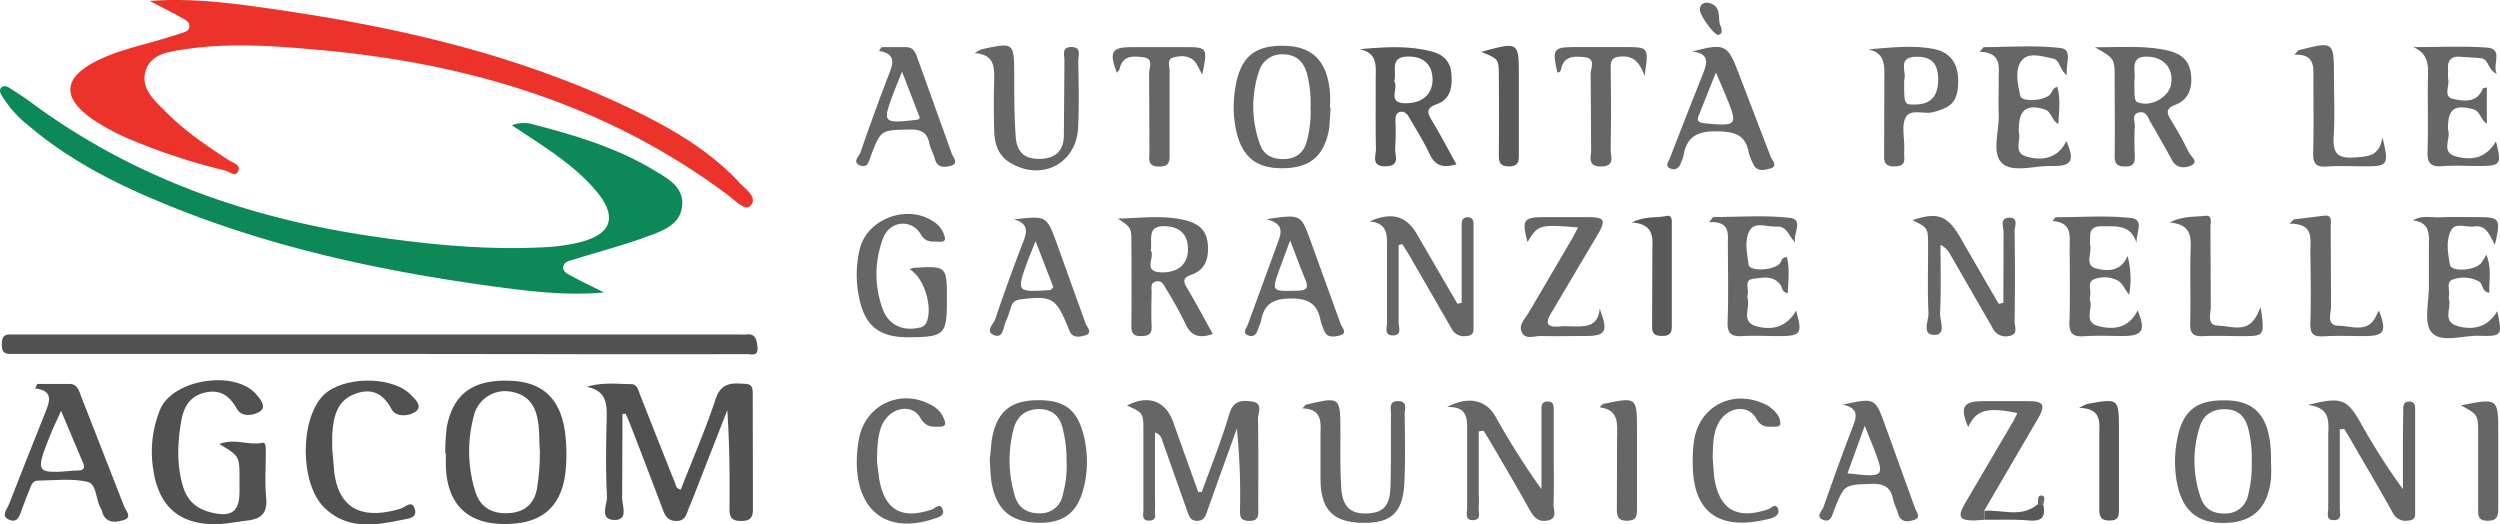 <svg xmlns="http://www.w3.org/2000/svg" viewBox="0 0 749.13 157.15" xmlns:v="https://vecta.io/nano"><path d="M44.85.29c11.67-.89 22.88.42 34 2C117.28 7.66 154.91 16 190.08 33.1c11.57 5.63 22.66 12.11 31.54 21.67 1.77 1.91 5.47 4.36 3.35 6.8-1.61 1.85-4.62-1.44-6.62-2.94-36.35-27.29-78-39.66-122.62-43.66-13.62-1.22-27.25-2.28-40.87-.12-4.42.7-9.53 1.31-11.16 6.23-1.71 5.19 2.31 8.74 5.54 12 5.73 5.87 12.47 10.5 19.35 14.93 1.28.83 3.78 1.39 2.72 3.43-.85 1.66-2.56 0-3.92-.36a184.46 184.46 0 0 1-28-9.15 64.48 64.48 0 0 1-11.87-6.35c-8.91-6.3-8.57-12.11 1-17.1 4.91-2.55 10.22-4 15.52-5.45 3.37-.93 6.73-1.93 10-3 1-.34 2.49-.56 2.68-1.92.24-1.63-1.27-2.22-2.38-2.83-3.04-1.72-6.28-3.33-9.49-4.99z" fill="#eb332c"/><path d="M180.99 87.64c-11.21 1-21.92-.29-32.59-1.74-33.93-4.59-67.26-11.71-99.06-24.81-14.68-6-28.77-13.18-40.95-23.59a32.84 32.84 0 0 1-7.63-8.52c-.46-.79-1.22-1.8-.39-2.71s1.88-.29 2.7.22c2.1 1.35 4.21 2.7 6.21 4.18 31 22.94 66.27 35.07 104.12 40.41 16.52 2.33 33.1 3.9 49.8 3a58.51 58.51 0 0 0 9.89-1.33c10.4-2.42 12.18-7.82 5.27-15.86-4.82-5.61-10.77-9.9-16.87-14l-8.11-5.36a9.85 9.85 0 0 1 5.72-.43c12.76 3.3 25.39 7 36.78 13.86 4.08 2.45 9.09 5 8.53 10.7s-5.83 7.5-10.27 9.14c-7.16 2.66-14.59 4.57-21.89 6.87-1.35.43-3.3.68-3.46 2.32s1.73 2.3 3 3c2.99 1.62 6.12 3.06 9.2 4.65z" fill="#0d8958"/><path d="M113.71 106.05H6.78h-4c-1.75 0-2.22-1.12-2.22-2.64s.06-3.1 2.19-3.19h3.49H221.1a23.17 23.17 0 0 0 2.5 0c2.93-.34 3.14 1.7 3.38 3.76.36 3-2 2.12-3.35 2.13q-30 .07-60 0zm72.82 18l-.1 24.93c-.08 2.39 2 6.79-2.18 6.83-4.86 0-2.25-4.66-2.37-7.07-.4-7.64-.29-15.31-.09-23 .11-4.56.06-8.69-6-9.81 4.6-1.44 9-.88 13.32-.82 1.85 0 2.13 1.76 2.68 3.16q5.19 13.23 10.47 26.41c.29.71.21 1.7 1.75 2 3.5-9 7.38-17.9 10.42-27.1 1.7-5.16 5.12-4.78 9-4.56 2.16.12 2.13 1.7 2.13 3.23l.05 34.45c0 2.7-1.1 3.39-3.57 3.41-2.63 0-3.47-1-3.45-3.55.1-9.81 0-19.63-.65-29.66l-10.38 26.58c-.49 1.24-1.06 2.44-1.5 3.7-.57 1.65-1.18 2.92-3.38 2.93s-3.21-1.18-3.92-3q-5-13.27-10.15-26.52c-.34-.89-.77-1.75-1.16-2.62z" fill="#515151"/><path d="M360.12 147.41c2.79-7.75 5.9-15.4 8.22-23.29 1.2-4.09 3.67-4.23 6.74-3.82 3.58.49 1.84 3.44 1.87 5.21.19 9 .08 18 .1 27 0 1.9.18 3.59-2.7 3.58s-2.79-1.55-2.78-3.53a196.68 196.68 0 0 0-.94-24.12q-3.06 8.46-6.11 16.93l-2.84 8c-.51 1.46-1 2.69-3 2.7s-2.4-1.48-2.89-2.84l-7.65-21.62a2.91 2.91 0 0 0-2.06-2q0 9.48 0 19c0 1.33.1 2.67 0 4s.77 3.34-1.67 3.4-1.78-1.95-1.79-3.29v-23.46c0-5.56-.06-5.56-4.92-7.74 6.28-3.29 11.54-1.45 13.81 4.86l7.55 21.09z" fill="#676667"/><path d="M133.42 135.83a59.71 59.71 0 0 1 .48-7.94c1.95-10.14 8.16-14.41 19.64-13.76 9.87.56 15.07 6.16 16 17.43a53.74 53.74 0 0 1 0 9c-1 11.48-7.41 16.85-19.37 16.44-10.63-.36-16.33-6.43-16.58-17.64v-3.49zm28.37-.52c-.31-3.11 0-6.72-.84-10.38-1.17-5.1-4.38-7.3-9.08-7.71a9.63 9.63 0 0 0-9.91 7.5 40.52 40.52 0 0 0 .47 22.6c1.55 4.89 5.18 6.57 9.49 6.46s7.86-1.93 8.93-7.06a65.3 65.3 0 0 0 .92-11.41zm-96.07-2.26c4.55-1.8 8.81.51 12.93-.37 1.13-.23 1 1.85 1 3 0 4.49-.32 9 .11 13.46s-1.32 6.31-5.5 6.82c-3.95.49-7.84 1.36-11.86 1.06-9.39-.69-14.92-5.87-16.46-16.22A33.41 33.41 0 0 1 48 122.68c3.86-9.16 22.74-12 29-4.28 1.13 1.39 3.06 3.7.65 5.05-2 1.1-5.22 1.61-6.71-1-2.15-3.81-4.87-5.78-9.27-4.87-4.79 1-6.68 4.42-7.42 8.88-1.07 6.45-1.31 12.83.55 19.21 1.32 4.5 4.26 6.9 8.68 7.94 5.95 1.4 8.27-.31 8.29-6.32v-3.49c0-7.14 0-7.14-6.05-10.75z" fill="#515151"/><path d="M436.42 49.23c-4 1.23-6.41.44-8.07-3.13-1.74-3.75-4-7.26-6.07-10.87-.6-1-1.34-2-2.73-1.69s-1.39 1.68-1.4 2.84a75.6 75.6 0 0 1-.08 8c-.22 2 1.79 5.31-2.76 5.45s-3-3.1-3-5.18c-.16-7-.06-14-.08-21 0-3.71.73-7.82-4.88-8.9 7.55-.66 14.73-1.18 21.81.72 3.37.91 5.49 3 5.76 6.64.29 3.9-.19 7.59-4.36 9.1-3.19 1.15-3 2.43-1.47 4.94 2.56 4.19 4.8 8.59 7.33 13.08zM417.8 24.41c1.43 2-2.33 6.44 3.27 6.53 5.08.07 8.26-2.74 8.19-7.2s-2.81-6.87-7.37-6.8c-5.79.11-3.18 4.61-4.13 7.47z" fill="#59595a"/><path d="M334.93 65.49c6.75-.11 13.49-1.14 20.2.5 3.76.91 6.34 2.78 6.76 6.91s-.46 7.87-4.78 9.37c-2.89 1-2.55 2.11-1.3 4.21 2.61 4.39 5 8.91 7.61 13.6-4.07 1.4-6.57.64-8.27-3.2a117.89 117.89 0 0 0-5.82-10.47c-.65-1.14-1.26-2.52-3-2.05s-1.21 2.14-1.24 3.35c-.08 3.33-.16 6.67 0 10 .14 2.57-1.07 3-3.29 3s-2.8-1-2.78-3q.09-12.24 0-24.48c.03-5.05-.01-5.05-4.09-7.74zm9.87 9.55c1.48 1.86-2.55 6.33 3 6.56 5.23.22 8.24-2.49 8.18-7.07-.06-4.31-2.44-6.59-6.85-6.75-5.71-.21-3.71 4.13-4.33 7.27z" fill="#676667"/><path d="M11.17 115.05h9.71c2.36 0 2.8 2.13 3.45 3.76l12.87 32.92c.44 1.18 2.55 3.29-.07 4.09-2 .6-4.71 1.22-6.19-1.53-.31-.58-.34-1.31-.68-1.86-1.64-2.64-1.18-7.4-4.09-8.06-4.75-1.07-9.9-.41-14.88-.34-1.61 0-2 1.6-2.48 2.8-.78 1.83-1.46 3.7-2.16 5.56s-1.17 4.46-3.85 3.38-.71-3.11-.12-4.63Q8.2 137 13.85 122.9c1.27-3.17 1.72-5.92-3.33-6.5zm7.12 8.08c-1.52 3.4-2.54 5.45-3.37 7.57-4.41 11.14-4.26 11.33 7.68 10.29h1c1.69-.1 1.86-1 1.26-2.35l-6.57-15.53z" fill="#515151"/><path d="M443.1 129.26v18.7a29.44 29.44 0 0 1 0 4c-.19 1.43 1 3.8-1.65 3.9s-1.8-2.31-1.81-3.73v-23c0-3.62.2-7.34-6-7.16 6.39-3.39 11.61-2.12 14.43 2.73a230.41 230.41 0 0 0 13.83 21.89v-10.94-12.48c0-1.34-.1-2.86 1.85-2.87s1.83 1.52 1.83 2.84v13c0 5 .13 10-.06 15-.07 1.67 1.39 4.22-1.81 4.84-2.8.54-4.13-1-5.39-3.27-3.61-6.55-7.45-13-11.21-19.44-.83-1.42-1.71-2.81-2.56-4.21zm184.63-115.1c8.25 0 15-.55 21.75.95 3.73.83 6.44 2.74 7 6.77s-.35 7.87-4.59 9.5c-3.08 1.18-2.63 2.51-1.28 4.71a106.71 106.71 0 0 1 5.3 9.6c.58 1.18 3.09 2.82.63 3.92-1.66.74-4.29 1-5.67-1.58-2.06-3.79-4.2-7.55-6.38-11.28-.8-1.36-1.28-3.48-3.41-3.07-2.47.47-1.3 2.69-1.38 4.13-.18 3-.12 6 0 9 .06 2-.48 3.07-2.76 3.08s-3.31-.61-3.28-3.1c.12-7.81 0-15.63 0-23.45-.02-5.83-.03-5.83-5.93-9.18zm11.85 9.91c0 6.36 0 6.36 1.71 6.79 3.8 1 8.62-1.95 9.26-5.56.8-4.49-1.81-7.85-6.3-8.28-6.56-.63-4.11 4.32-4.67 7.03zm61.55 104.57v23.7c0 1.33.74 3.38-1.56 3.52-2.83.17-1.89-2.2-1.91-3.62v-21.45c0-4 1.11-8.56-6.06-9.45 9.89-2.49 11.58-1.85 15.62 5.11a192.73 192.73 0 0 0 12.82 20.11v-15.88l.1-8.48c0-1.12.52-1.9 1.8-1.88s1.76.74 1.76 1.91q0 16 0 31.92c0 1.21-.69 1.68-1.86 1.82a4.37 4.37 0 0 1-4.9-2.42c-3.89-7-7.94-13.83-11.94-20.73q-1.24-2.14-2.51-4.27zM419.1 73.42V96.5c0 1.43 1.09 3.85-1.48 4-3.1.2-1.93-2.52-2-4.05V73.5c.07-3.62-.24-6.74-5.26-7.14 6.71-2.94 11-1.67 14.17 3.71q6.08 10.47 12.16 20.92l1.29-.21V67.26c0-1.36.49-2.24 2-2.14 1.35.09 1.56 1 1.57 2.08q0 15.72 0 31.43c0 1.49-.79 2-2.18 2.06a4.14 4.14 0 0 1-4.46-2.32l-12.45-21.59c-.71-1.23-1.5-2.42-2.25-3.62zm181.21 17.34l.06-21.14c0-1.55-1.2-4.24 1.57-4.38 3.09-.16 1.71 2.69 1.74 4.15q.21 13.49 0 27c0 1.52 1.25 3.9-1.8 4.32a4.3 4.3 0 0 1-4.84-2.52l-12.7-22.05a6.59 6.59 0 0 0-2.86-2.78c0 6.83.21 13.66-.13 20.47-.11 2.25 2 6.57-1.79 6.53s-1.59-4.31-1.69-6.58c-.31-6.65-.1-13.31-.11-20 0-5.48 0-5.48-4.66-7.82 7.42-2.5 10.49-1.4 14.23 5.08q5.77 10 11.58 20z" fill="#676667"/><path d="M99.57 134.63l.61 7.09c1.69 12.15 10 13.66 19.83 10.72 1.41-.42 3.46-2.87 4.32.23.73 2.61-2.07 2.73-3.63 3.06-8.23 1.73-16.59 3.09-23.46-3.55-7.44-7.19-7.47-26.61-.29-33.78 5.61-5.61 20.25-5.87 25.92-.32 1.43 1.39 3.91 3.6 1.69 5.26-1.8 1.35-5.88 1.84-7.22-.71-2.75-5.22-6.55-6.47-11.48-4.39s-5.94 6.77-6.27 11.58c-.1 1.32-.02 2.66-.02 4.81z" fill="#515151"/><path d="M296.58 137.78l.58-5.85c1.36-8.26 5.32-11.8 13.29-12 8.64-.2 12.51 2.81 14.44 11.19a32.19 32.19 0 0 1 .12 13.85c-1.71 8.4-6 11.92-14.16 11.67s-12.45-4.09-13.76-12.3c-.34-2.11-.34-4.29-.51-6.56zm23 .69a36.81 36.81 0 0 0-.86-8.88c-.72-4-2.57-6.81-7-7-4.28-.13-7 2.08-8 6a36.83 36.83 0 0 0 .42 20.13c1.13 3.75 4 5.21 7.62 5.08a6.66 6.66 0 0 0 6.71-5.57 32.74 32.74 0 0 0 1.16-9.76zm-46.96-57.76a5.25 5.25 0 0 1 .93-.43c10.19-.61 10.19-.61 10.19 9.42 0 10.64-.6 11.25-11.33 11.36-9.12.1-13.44-3.52-15.09-12.43a33.48 33.48 0 0 1 .26-13.85c2.18-9.31 14.47-13.81 22.33-8.25a7.19 7.19 0 0 1 3.24 4.83c.16 1.06-1 1.11-1.82 1.07-2-.11-3.87.4-5.4-2.2-2.83-4.79-9.42-4.06-11.31 1.2a30 30 0 0 0 0 21.46c1.75 4.49 5.9 6.37 10.59 5.33a2.85 2.85 0 0 0 2.36-1.51c2.05-4.37-.54-13.45-4.95-16zM398.73 32.3l-.41 6c-1.4 8.37-5.64 12-13.81 12.11s-12.47-3.44-14.18-11.71a33.82 33.82 0 0 1-.24-11.91c1.41-9.61 5.72-13.31 14.94-13.06 8.41.22 12.73 4.71 13.5 14.11.12 1.49 0 3 0 4.49zm-6-.46a35.21 35.21 0 0 0-1-9.37c-.89-3.68-3-6-6.79-6.16a7.15 7.15 0 0 0-7.7 5.12 33.12 33.12 0 0 0 .39 22c1.21 3.31 4.06 4.32 7.2 4.24s5.69-1.63 6.66-5a32.52 32.52 0 0 0 1.19-10.83zm287.78 106.58a45.93 45.93 0 0 1 0 5c-.93 8.8-5.43 13.09-13.83 13.28-8.17.19-12.81-3.7-14.37-12.18a34.79 34.79 0 0 1 0-12.42c1.59-8.95 5.66-12.29 14.68-12.14 9.58.15 13.68 5.68 13.52 18.46zm-5.78.16a36.51 36.51 0 0 0-1.09-10.35c-.94-3.48-3-5.46-6.66-5.6s-6.6 1.45-7.74 5a33.5 33.5 0 0 0 .21 21.49c1.19 3.51 3.91 4.88 7.35 4.75a6.78 6.78 0 0 0 6.83-5.45 34.86 34.86 0 0 0 1.1-9.84zM292.07 15.93a10.64 10.64 0 0 1 2-1.14c9.83-2.14 9.79-2.14 9.85 7.87 0 6.15 0 12.33.46 18.46.39 4.88 3 6.7 7.72 6.46 4.5-.23 6.63-2.69 6.69-7l.17-22.49c0-1.6-.92-4.07 2.15-4s2 2.58 2 4.13c.1 6.66.27 13.33-.05 20-.52 10.91-11 16.21-20.44 10.5-3.52-2.13-4.59-5.61-4.7-9.41-.13-5.16-.18-10.33 0-15.49.04-3.95-.03-7.5-5.85-7.89zm456.22 77.3c1.59 7.32 1.5 7.59-5.4 7.39-4.92-.14-11.49 2.28-14.29-1.07-2.41-2.87-.72-9.22-.78-14V73.06c.12-3.43-.08-6.48-4.78-7 2.73-1.68 5.49-.82 8.08-.94 3.82-.19 7.65-.06 11.48-.06 6.5 0 6.82.49 5 8.27-1.62-2.72-2.43-6-6.22-5.47-2.37.35-5.65-1.31-6.93 1.19-1.57 3.09-.94 6.91-.31 10.29.4 2.17 7.19 1.81 9.26-.42a17.73 17.73 0 0 0 1.63-2.62c1.72 4.21.74 7.76.92 11.47-2.47-.46-1.8-2.7-3.13-3.43a9.51 9.51 0 0 0-7.75-.6c-2.23.76-.92 3.19-1.23 4.86a2.11 2.11 0 0 0 0 1c.78 2.72-2.07 6.75 2.49 8.08 5.37 1.56 9.53-.16 11.96-4.45zM637.53 76.71a26.37 26.37 0 0 1 .45 11.62c-1.41-1.87-2.07-3.5-3.28-4.2a8.52 8.52 0 0 0-7.27-.41c-2 .79-.81 3.24-1.11 4.93a3.4 3.4 0 0 0 0 1.49c.76 2.55-2 6.39 2.44 7.56 5.71 1.5 9.54-.16 11.79-4.7 2.49 6 1.53 7.67-4.43 7.68-3.83 0-7.68-.19-11.49.07-3.39.24-4.67-.73-4.53-4.36.28-7.48.09-15 .08-22.47 0-3.44.68-7.24-5.17-7.7.33-.38.65-.76 1-1.13 7.52 0 15.11-.59 22.55.23 4.18.45 1.39 4.69 1.68 7.57-1.75-5.82-6.28-5-10.53-5.09-2.68 0-3.56 1.23-3.39 3.66a12 12 0 0 0 0 2c.58 2.37-1.73 6 1.69 6.94s7.48 1.09 9.52-3.69zm-43.11-62.59c7.68 0 15.44-.62 23 .27 3.76.43 1.52 4.66 1.93 8.16-2.29-1.76-2-4.52-4.15-5-3.22-.67-7.36-2-9.38.56-2.18 2.75-1.2 7.09-.42 10.63.43 1.92 7.06 1.53 8.92-.45.65-.69.72-1.88 2.16-2.28 1 3.53.52 7 .31 11.17-2.14-1.25-2-3.71-4.1-4.38-5.13-1.66-7.71 0-7.72 5.46a5.78 5.78 0 0 0 0 1.5c.64 2.45-1.78 6 2.35 7.18 5.6 1.57 9.76-.18 11.85-4.68 2.63 5.91 1.66 7.65-4.54 7.48-5.09-.14-11.65 2.23-14.85-1-3-3-.68-9.51-.86-14.47-.12-3.49 0-7 0-10.48-.06-3.68 1.1-8-5.77-8.3zM390.27 122.38l1-1.1c10.38-2.44 10.36-2.44 10.39 7.92 0 5.66-.11 11.33.25 17s2.8 7.85 7.74 7.65c4.79-.19 6.8-2.2 7-7.82.23-7.31.07-14.64.16-22 0-1.66-.73-4 2.35-3.83 2.74.2 1.73 2.43 1.75 3.85.08 6.82.23 13.66-.08 20.47-.4 9.15-4 12.38-12.82 12.14-8.57-.22-12.21-4-12.31-12.81v-14.48c.13-3.57-.01-6.78-5.43-6.99zm145.15-45.33c.92 3.41.44 6.94.3 10.81-1.77-.3-1.63-1.69-2.2-2.49-2.17-3-5.47-2.14-8.26-1.81-2.6.32-1.23 3-1.55 4.58a3.4 3.4 0 0 0 0 1.49c.76 2.73-2.09 6.76 2.48 8.09 5.39 1.57 9.5-.2 12-4.64 2 7 1.52 7.64-5.47 7.63-3.49 0-7-.21-10.48 0s-4.69-.71-4.56-4.37c.28-7.65.1-15.31.08-23 0-3.32.73-7.12-5.65-6.75l1.26-1.55c7.65 0 15.37-.62 22.93.24 4.3.49.86 4.79 1.66 7.39-1.93-1.81-2.43-5-5.65-4.78-2.73.16-6.4-1.52-7.95 1.09-1.74 2.93-.83 6.86-.41 10.28.25 2.1 7.19 1.9 9.29-.22.62-.63.54-1.99 2.18-1.99zm-28.43-61.58c9.77-2.58 10.65-2.15 13.77 5.91l9.82 25.55c.41 1.09 2.38 2.91-.17 3.58-1.68.45-4.07 1.14-5.12-1.52a17.37 17.37 0 0 1-1.28-3.23c-.92-5.31-4.12-6.27-9.17-6.4-5.91-.14-9.47 1.34-10.4 7.43a13.51 13.51 0 0 1-.69 1.86c-.47 1.46-1.39 2.4-2.95 1.93-2.17-.66-.84-2.08-.43-3.16q4.93-12.76 10-25.49c1.21-3.18 1.89-5.98-3.38-6.46zm7.18 6.29l-4.12 10.29c-.31.77-.57 1.55-.91 2.3-.94 2.05 0 2.44 1.9 2.62 9.55.88 9.79.61 6.15-8.16-.87-2.14-1.77-4.23-3.02-7.05zm-41.28 46.39c-11.6-.93-12.06-.79-15.17 4.38-1.76-6.57-1.2-7.45 4.78-7.46h13.49c4.81 0 5.3.85 2.79 5.18l-13.75 23.19c-2.11 3.41-1.69 4.73 2.46 4.37 1.65-.14 3.33 0 5 0 3.33 0 6.4-.37 6.86-5.31 2.65 7 1.85 8.18-4.51 8.18-4.33 0-8.66.13-13 0-1.91-.07-4.44 1.1-5.63-.77-1.5-2.36.78-4.35 1.89-6.28l12.39-21.1c.76-1.28 1.42-2.58 2.4-4.38zm250.23-54.03c7.29 0 14.61-.35 21.88.12 5.35.34 1.72 4.82 3.15 7.88-2.73-1.19-2.33-4.4-4.72-4.67-2-.23-4-.23-5.94-.43-3.15-.33-4.21 1.2-3.9 4.13a17 17 0 0 0 0 2.48c.54 2.06-1.6 5.34 1.46 6s7.15 1.38 8.92-3.08c.07-.18.56-.18 1.22-.35v10.91c-2-1.35-1.9-3.8-4.2-4.4-5.46-1.43-7.44-.09-7.44 5.65a1.67 1.67 0 0 0 0 .5c1 2.65-2.31 6.75 2.36 8 5.62 1.54 9.45-.11 12-4.51 1.78 6.92 1.46 7.38-5.14 7.39-3.66 0-7.34-.23-11 .06s-4.46-1.2-4.35-4.56c.23-7.15 0-14.31.11-21.47.11-3.8.41-7.62-4.41-9.65zM379.48 65.7c10.34-1.56 10.33-1.55 13.24 6.49l9 24.85c.37 1.08 2.33 2.89-.36 3.51-1.62.38-3.77.8-4.64-1.63a20.19 20.19 0 0 1-1-2.83c-.94-5-3.55-6.67-8.91-6.64s-8 1.64-8.93 6.67c-.15.81-.61 1.55-.84 2.34-.41 1.43-1.17 2.61-2.78 2.13-2.23-.66-.74-2.25-.38-3.24l8.72-23.87c1.13-3.11 2.82-6.3-3.12-7.78zm7.11 6.36l-3 8.1c-2.64 7.3-2.64 7.16 5.22 6.95 3.06-.08 3.3-1.08 2.26-3.54-1.4-3.34-2.65-6.76-4.48-11.52zm-82.79-6.33c9.85-1.09 9.85-1.09 12.89 7.27l8.62 23.95c.35 1 2.35 2.88-.23 3.57-1.57.43-3.76.95-4.65-1.52-.17-.47-.39-.92-.58-1.38-3.39-8.31-4.79-9.07-13.82-7.94-1.52.18-2.5.67-3 2.1a44.22 44.22 0 0 1-1.67 4.69c-.79 1.64-.69 4.94-3.37 4-3-1.07-.26-3.37.24-4.85q3.9-11.6 8.32-23c1.23-3.13 1.77-5.66-2.75-6.89zm6.5 6.52l-2.25 5.67c-3.54 9.66-3.54 9.66 6.7 9 .22 0 .41-.39.89-.86l-5.34-13.81zm241.88 49.03c9.59-2.15 9.74-2.06 12.65 6l8.95 24.81c.43 1.2 2 3-.16 3.68-1.69.56-4.06 1-4.86-1.86-.4-1.44-1.18-2.78-1.46-4.23-.74-3.79-2.89-4.84-6.68-4.69-7.91.3-7.92.07-11 7.77-.59 1.51-.92 3.78-3.08 3.1-2.77-.88-.51-2.76-.09-4q4.17-12 8.68-23.85c1.29-3.12 1.87-5.81-2.95-6.73zm6.6 6.31l-5.17 14.25c11.25 1.23 11.26 1.23 7.55-8.3l-2.38-5.95zM264.16 14.12h6.8c2.26-.12 3.12.9 3.83 2.93l10.42 29c.39 1.11 2.2 2.91-.22 3.61-1.78.51-4.06.8-4.84-2-.45-1.6-1.31-3.09-1.65-4.7-.71-3.43-2.7-4.23-6.05-4.15-8.43.21-8.44 0-11.45 7.76-.59 1.5-.81 3.79-3.06 3.07-2.83-.92-.46-2.88-.08-4q4.11-12 8.7-23.85c1.25-3.22 1.59-5.71-3.17-6.53zm6.14 7.36l-2.35 5.81c-3.62 9.74-3.62 9.75 7 8.59.13 0 .24-.16.71-.5l-5.36-13.9zm289.53-6.7c6.69-.49 13.1-1.33 19.43-.14 5.3 1 7.65 4.49 7.51 10.14s-2 7.41-7.55 8.84c-2.81.72-6.78-1.21-8.23 1.68-1.2 2.41-.33 5.86-.37 8.85 0 1-.08 2 0 3 .18 2.33-1.14 2.69-3.09 2.71s-3-.68-2.95-2.88l.07-24.46c.07-3.61-.23-6.71-4.82-7.74zm10.75 9.16c0 7.39 0 7.39 3.13 7.38 4.81 0 7.09-2.45 7.06-7.53 0-4.78-2-6.82-6.51-6.78-5.99.04-2.75 4.73-3.68 6.93zM262.82 138.51l.63 5c1.65 9.35 6.71 12.24 15.8 9.15 1-.34 2.39-2.1 3.18-.12s-1.06 2.39-2.52 2.89c-13.44 4.52-22.61-1.64-23.15-15.72a37.17 37.17 0 0 1 .67-8.42c2-10.11 12.55-14.92 21.59-9.95a7.8 7.8 0 0 1 4.19 5.31c.16.73-.47 1.17-1.23 1.19-2.43.06-4.52.35-6.18-2.61-2.36-4.2-8.29-3.34-11 1.16-1.38 2.23-2.05 6-1.98 12.12zm250.38-1.46l.43 5.76c1.45 9.89 6.74 13 16.2 9.79.92-.32 2.14-1.92 2.89-.3s-.55 2.63-2.23 3.07c-11.66 3.06-22.55 1.26-23.22-14.89a46.8 46.8 0 0 1 .28-7.94c1.37-10.63 11.29-16 21.12-11.52a6.9 6.9 0 0 1 1.32.69c1.73 1.33 3.39 2.76 3.5 5.15 0 .76-.74 1-1.44 1-2.25 0-4.2.41-5.77-2.42-2.47-4.42-8.6-3.56-11.27 1.22-1.77 3.18-1.66 6.72-1.81 10.39zM360.27 22.34c-1.08-1.82-1.58-3.33-2.61-4.26-1.75-1.59-4.16-1.39-6.19-.81-1.84.53-1 2.57-1 3.93v24.48c0 2.24.3 4.25-3.15 4.23-3.68 0-2.88-2.39-2.89-4.41l-.1-23.47c0-1.66 1.48-4.46-1.67-4.86-2.9-.36-6.23-.75-7.16 3.44-.09.41-.5.76-.81 1.21-2.45-6.25-1.58-7.7 4.53-7.7h15.49c7.14-.01 7.2.07 5.56 8.22zm317.15 69.71c1.21 8.67 1.21 8.67-5.67 8.67-3.82 0-7.66-.18-11.46 0-3 .19-4.08-.72-4-3.85.21-7.47-.11-15 .15-22.42.14-4.06-.29-7.27-6.33-7.77 4.19-2.07 7.56-1.63 10.69-2 2.34-.3 1.55 2.1 1.56 3.38l.11 23.92c0 2-1.34 5.5 2.17 5.59 3.8.09 8.41 2.24 11.26-2.47.45-.68.74-1.42 1.52-3.05zm9.91-26.3l9.14-1.13c2.52-.24 1.93 1.73 1.93 3.09l.1 24c.06 2.13-1.62 5.86 2.34 5.9s8.88 2.43 11.3-3.22a14 14 0 0 1 .73-1.33c2.4 6.42 1.64 7.65-4.63 7.65-4 0-8-.18-12 .07-3.06.19-4-.75-3.94-3.89.23-7.15.11-14.31 0-21.47 0-3.87 1.12-8.47-6.25-8.39zm-92.69 90l-3 .21c-4.46 0-5.14-1.05-2.89-5l14.41-24.55c.49-.83.89-1.72 1.36-2.63-9.14-1.89-12.4-.93-14.74 4.21-2.55-6-1.53-7.77 4.41-7.78h13.49c4.7 0 5.37 1.09 3 5.22l-16.1 27.59zM687.5 16.4l1.22-1.32c10.65-2.74 10.65-2.74 10.66 8 0 6 .29 12-.09 17.93-.3 4.71 1.08 6.54 6 6.18 4-.29 7.73-.14 8.61-6.06 2 8.32 1.7 8.71-5.31 8.7-3.82 0-7.65-.19-11.45.07-3.07.2-4-.8-4-3.9.21-7.63.06-15.27.08-22.9.06-3.5.11-6.97-5.72-6.7zm-220.82 5.32c-1.63-7-1.22-7.61 5.22-7.61h15c7.18 0 7.18 0 5.9 8.59-1.41-3.66-3-5.93-6.79-5.78-2.63.11-3.41.89-3.37 3.47q.19 12.24 0 24.49c0 2 1.38 4.92-2.78 5-4.45.08-3-3.06-3.08-5.21l-.14-22.5c0-1.73 1.72-4.74-2-5.06-2.84-.25-5.85-.41-6.82 3.35-.15.59-.21 1.33-1.14 1.26z" fill="#676667"/><path d="M489 66.66c4-2 7.27-1.28 10.24-1.93 1.77-.38 1.72 1 1.72 2.22V97.8c0 2.2-.81 2.87-2.91 2.86s-3-.56-3-2.82l.09-23.38c.15-3.89.02-7.34-6.14-7.8zm134.01 55.56a17.9 17.9 0 0 1 2.41-1.17c9.54-1.73 9.54-1.72 9.52 8v23.41c0 2 .08 3.47-2.74 3.51s-3.18-1.34-3.15-3.66V129.9c.11-3.69.51-7.52-6.04-7.68zM443.88 15.55c11.25-3.12 11.25-3.12 11.25 7.57v22.95c0 2.22 0 3.77-3 3.78s-3-1.67-3-3.83q.08-11.72 0-23.44c-.03-4.89-.07-4.89-5.25-7.03z" fill="#59595a"/><path d="M479.34 122.05c.64-.61.83-.94 1.07-1 10.11-2.14 10.11-2.14 10.12 8v23.47c0 2-.12 3.46-2.84 3.52-2.89.07-3.22-1.3-3.19-3.64l.06-21.47c.08-4.03.58-8.12-5.22-8.88zm258.08-.58c11.19-2.23 11.19-2.23 11.19 8.53v22.47c0 2.45-.5 3.62-3.29 3.58s-2.75-1.58-2.74-3.56v-22c.04-6.21.04-6.21-5.16-9.02z" fill="#676667"/><path d="M594.64 155.75v-2.68c5.38-.38 11.13 2.19 16-2h1.62c.69 3.43 0 5.28-4.21 4.89-4.44-.41-8.94-.17-13.41-.21z" fill="#59595a"/><path d="M515.69 8.05c.44 1.51.23 2.21-.81 2.39-1.19.19-5.66-6-5.52-7.63a2 2 0 0 1 2.31-2c4.75.77 2.75 5.24 4.02 7.24zm96.57 143h-1.62c.2-1-.37-2.75 1.33-2.54.96.14.57 1.64.29 2.54z" fill="#676667"/></svg>
